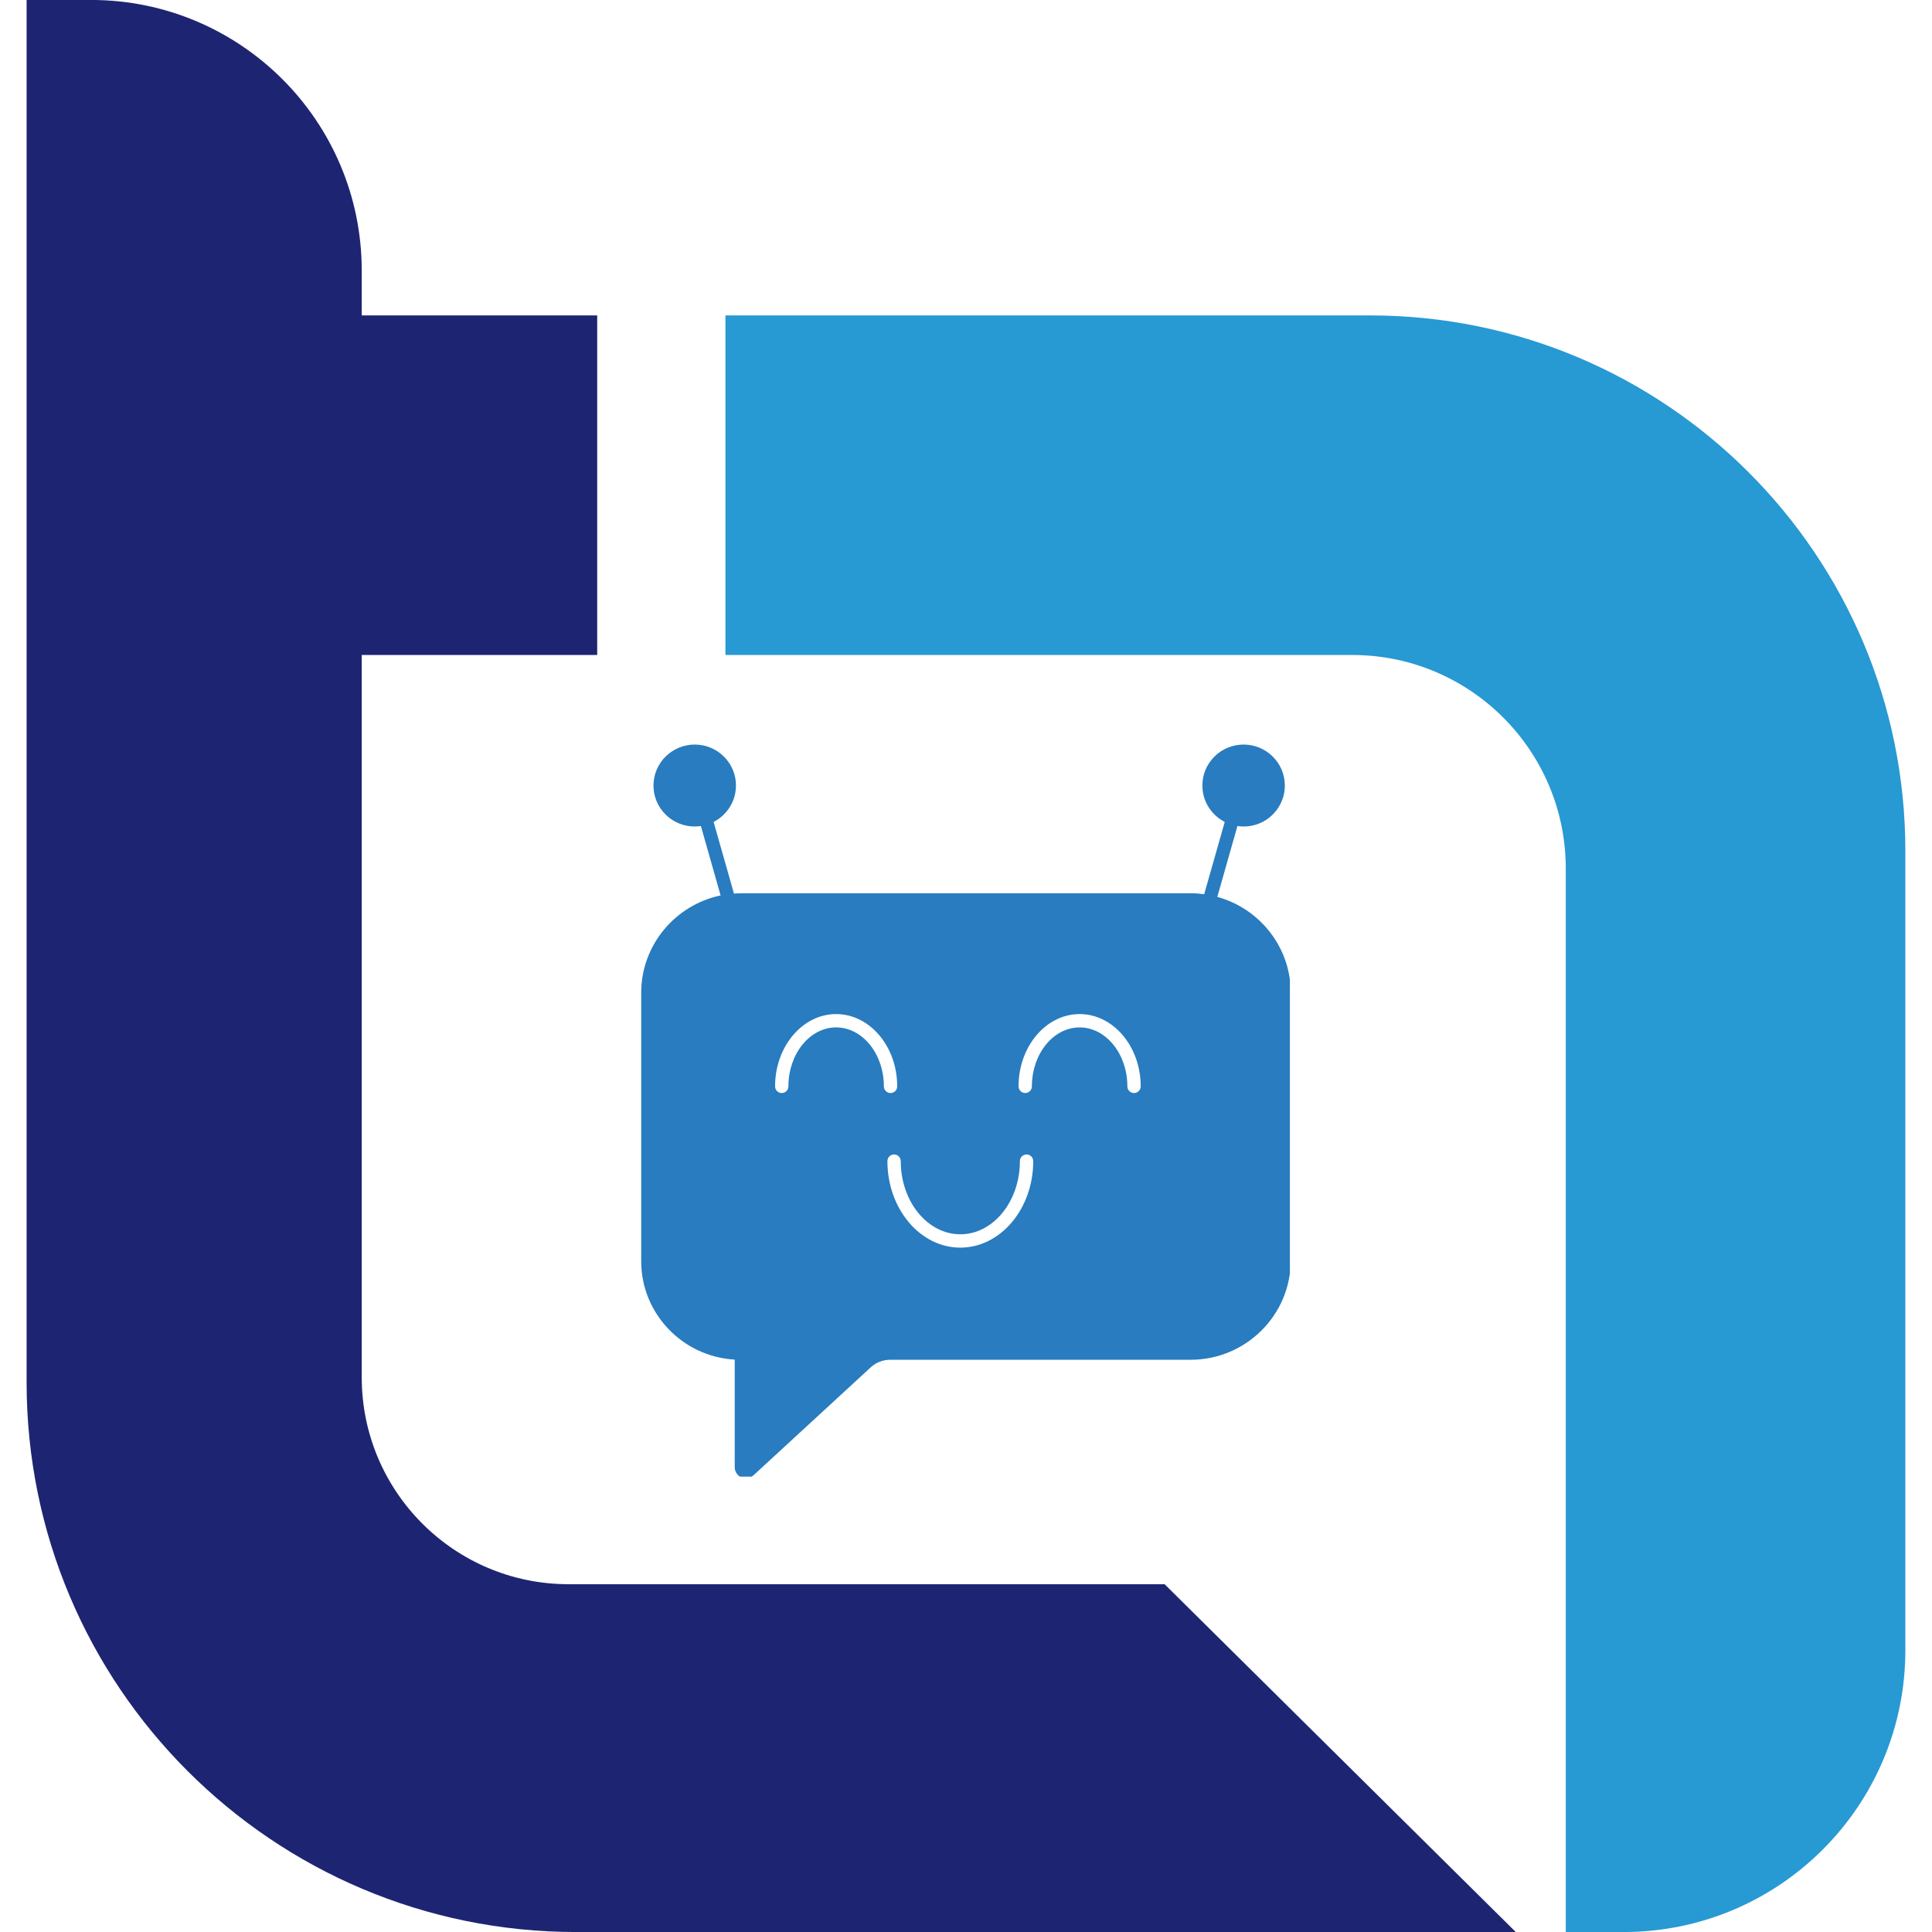 <svg xmlns="http://www.w3.org/2000/svg" xmlns:xlink="http://www.w3.org/1999/xlink" width="512" zoomAndPan="magnify" viewBox="0 0 384 384" height="512" preserveAspectRatio="xMidYMid meet" version="1.0"><defs><clipPath id="3288f46c29"><path d="M 144 62 L 378.781 62 L 378.781 384 L 144 384 Z M 144 62 " clip-rule="nonzero"/></clipPath><clipPath id="3cc806914c"><path d="M 5.281 0 L 302 0 L 302 384 L 5.281 384 Z M 5.281 0 " clip-rule="nonzero"/></clipPath><clipPath id="c75c6b2046"><path d="M 127.445 147.984 L 256.375 147.984 L 256.375 293.484 L 127.445 293.484 Z M 127.445 147.984 " clip-rule="nonzero"/></clipPath></defs><g clip-path="url(#3288f46c29)"><path fill="#2799d3" d="M 378.703 169.105 L 378.703 327.996 C 378.703 358.93 353.629 384.008 322.691 384.008 L 311.211 384.008 L 311.211 172.637 C 311.211 149.191 292.203 130.184 268.762 130.184 L 144.184 130.184 L 144.184 62.691 L 272.293 62.691 C 331.062 62.691 378.703 110.332 378.703 169.105 Z M 378.703 169.105 " fill-opacity="1" fill-rule="nonzero"/></g><g clip-path="url(#3cc806914c)"><path fill="#1d2572" d="M 301.277 384.008 L 114.539 384.008 C 54.203 384.008 5.289 335.094 5.289 274.758 L 5.289 -0.008 L 18.094 -0.008 C 47.809 -0.008 71.898 24.082 71.898 53.797 L 71.898 62.691 L 118.699 62.691 L 118.699 130.184 L 71.898 130.184 L 71.898 273.75 C 71.898 296.465 90.309 314.875 113.023 314.875 L 231.473 314.875 Z M 301.277 384.008 " fill-opacity="1" fill-rule="nonzero"/></g><g clip-path="url(#c75c6b2046)"><path fill="#287cbf" d="M 225.395 217.25 C 224.664 217.25 224.07 216.656 224.07 215.922 C 224.07 209.461 219.812 204.207 214.582 204.207 C 209.352 204.207 205.098 209.461 205.098 215.922 C 205.098 216.656 204.504 217.25 203.77 217.25 C 203.039 217.25 202.445 216.656 202.445 215.922 C 202.445 208 207.891 201.555 214.582 201.555 C 221.277 201.555 226.723 208 226.723 215.922 C 226.723 216.656 226.129 217.25 225.395 217.25 Z M 177.707 229.457 C 178.438 229.457 179.031 230.051 179.031 230.785 C 179.031 238.801 184.344 245.324 190.871 245.324 C 197.402 245.324 202.711 238.801 202.711 230.785 C 202.711 230.051 203.305 229.457 204.039 229.457 C 204.77 229.457 205.363 230.051 205.363 230.785 C 205.363 240.266 198.863 247.977 190.871 247.977 C 182.883 247.977 176.379 240.266 176.379 230.785 C 176.379 230.051 176.973 229.457 177.707 229.457 Z M 156.703 215.922 C 156.703 216.656 156.109 217.25 155.379 217.25 C 154.645 217.25 154.051 216.656 154.051 215.922 C 154.051 208 159.496 201.555 166.188 201.555 C 172.883 201.555 178.328 208 178.328 215.922 C 178.328 216.656 177.734 217.25 177 217.25 C 176.27 217.25 175.676 216.656 175.676 215.922 C 175.676 209.461 171.418 204.207 166.188 204.207 C 160.957 204.207 156.703 209.461 156.703 215.922 Z M 241.949 178.266 L 245.949 164.176 C 246.352 164.234 246.754 164.273 247.172 164.273 C 247.445 164.273 247.723 164.262 248 164.234 C 250.191 164.012 252.156 162.957 253.543 161.258 C 254.914 159.578 255.551 157.465 255.328 155.309 C 254.875 150.844 250.848 147.578 246.352 148.027 C 244.164 148.25 242.195 149.305 240.812 151 C 239.438 152.684 238.805 154.797 239.023 156.953 C 239.312 159.789 241.047 162.141 243.426 163.363 L 239.344 177.73 C 238.457 177.613 237.555 177.543 236.637 177.543 L 147.359 177.543 C 146.859 177.543 146.367 177.57 145.879 177.605 L 141.836 163.363 C 144.211 162.141 145.945 159.789 146.234 156.953 C 146.457 154.797 145.82 152.684 144.449 151 C 143.062 149.305 141.094 148.25 138.906 148.027 C 134.418 147.574 130.383 150.844 129.93 155.309 C 129.707 157.465 130.344 159.578 131.715 161.262 C 133.102 162.957 135.07 164.012 137.258 164.234 C 137.535 164.262 137.812 164.273 138.09 164.273 C 138.504 164.273 138.91 164.234 139.309 164.176 L 143.227 177.977 C 134.223 179.867 127.445 187.82 127.445 197.312 L 127.445 250.684 C 127.445 261.102 135.684 269.648 146.031 270.234 L 146.031 291.617 C 146.031 292.496 146.555 293.293 147.363 293.645 C 147.648 293.766 147.949 293.824 148.246 293.824 C 148.797 293.824 149.34 293.621 149.754 293.234 L 173.195 271.648 C 174.23 270.758 175.555 270.266 176.926 270.266 L 236.637 270.266 C 247.617 270.266 256.547 261.398 256.547 250.496 L 256.547 197.312 C 256.547 188.238 250.355 180.578 241.949 178.266 " fill-opacity="1" fill-rule="nonzero"/></g></svg>